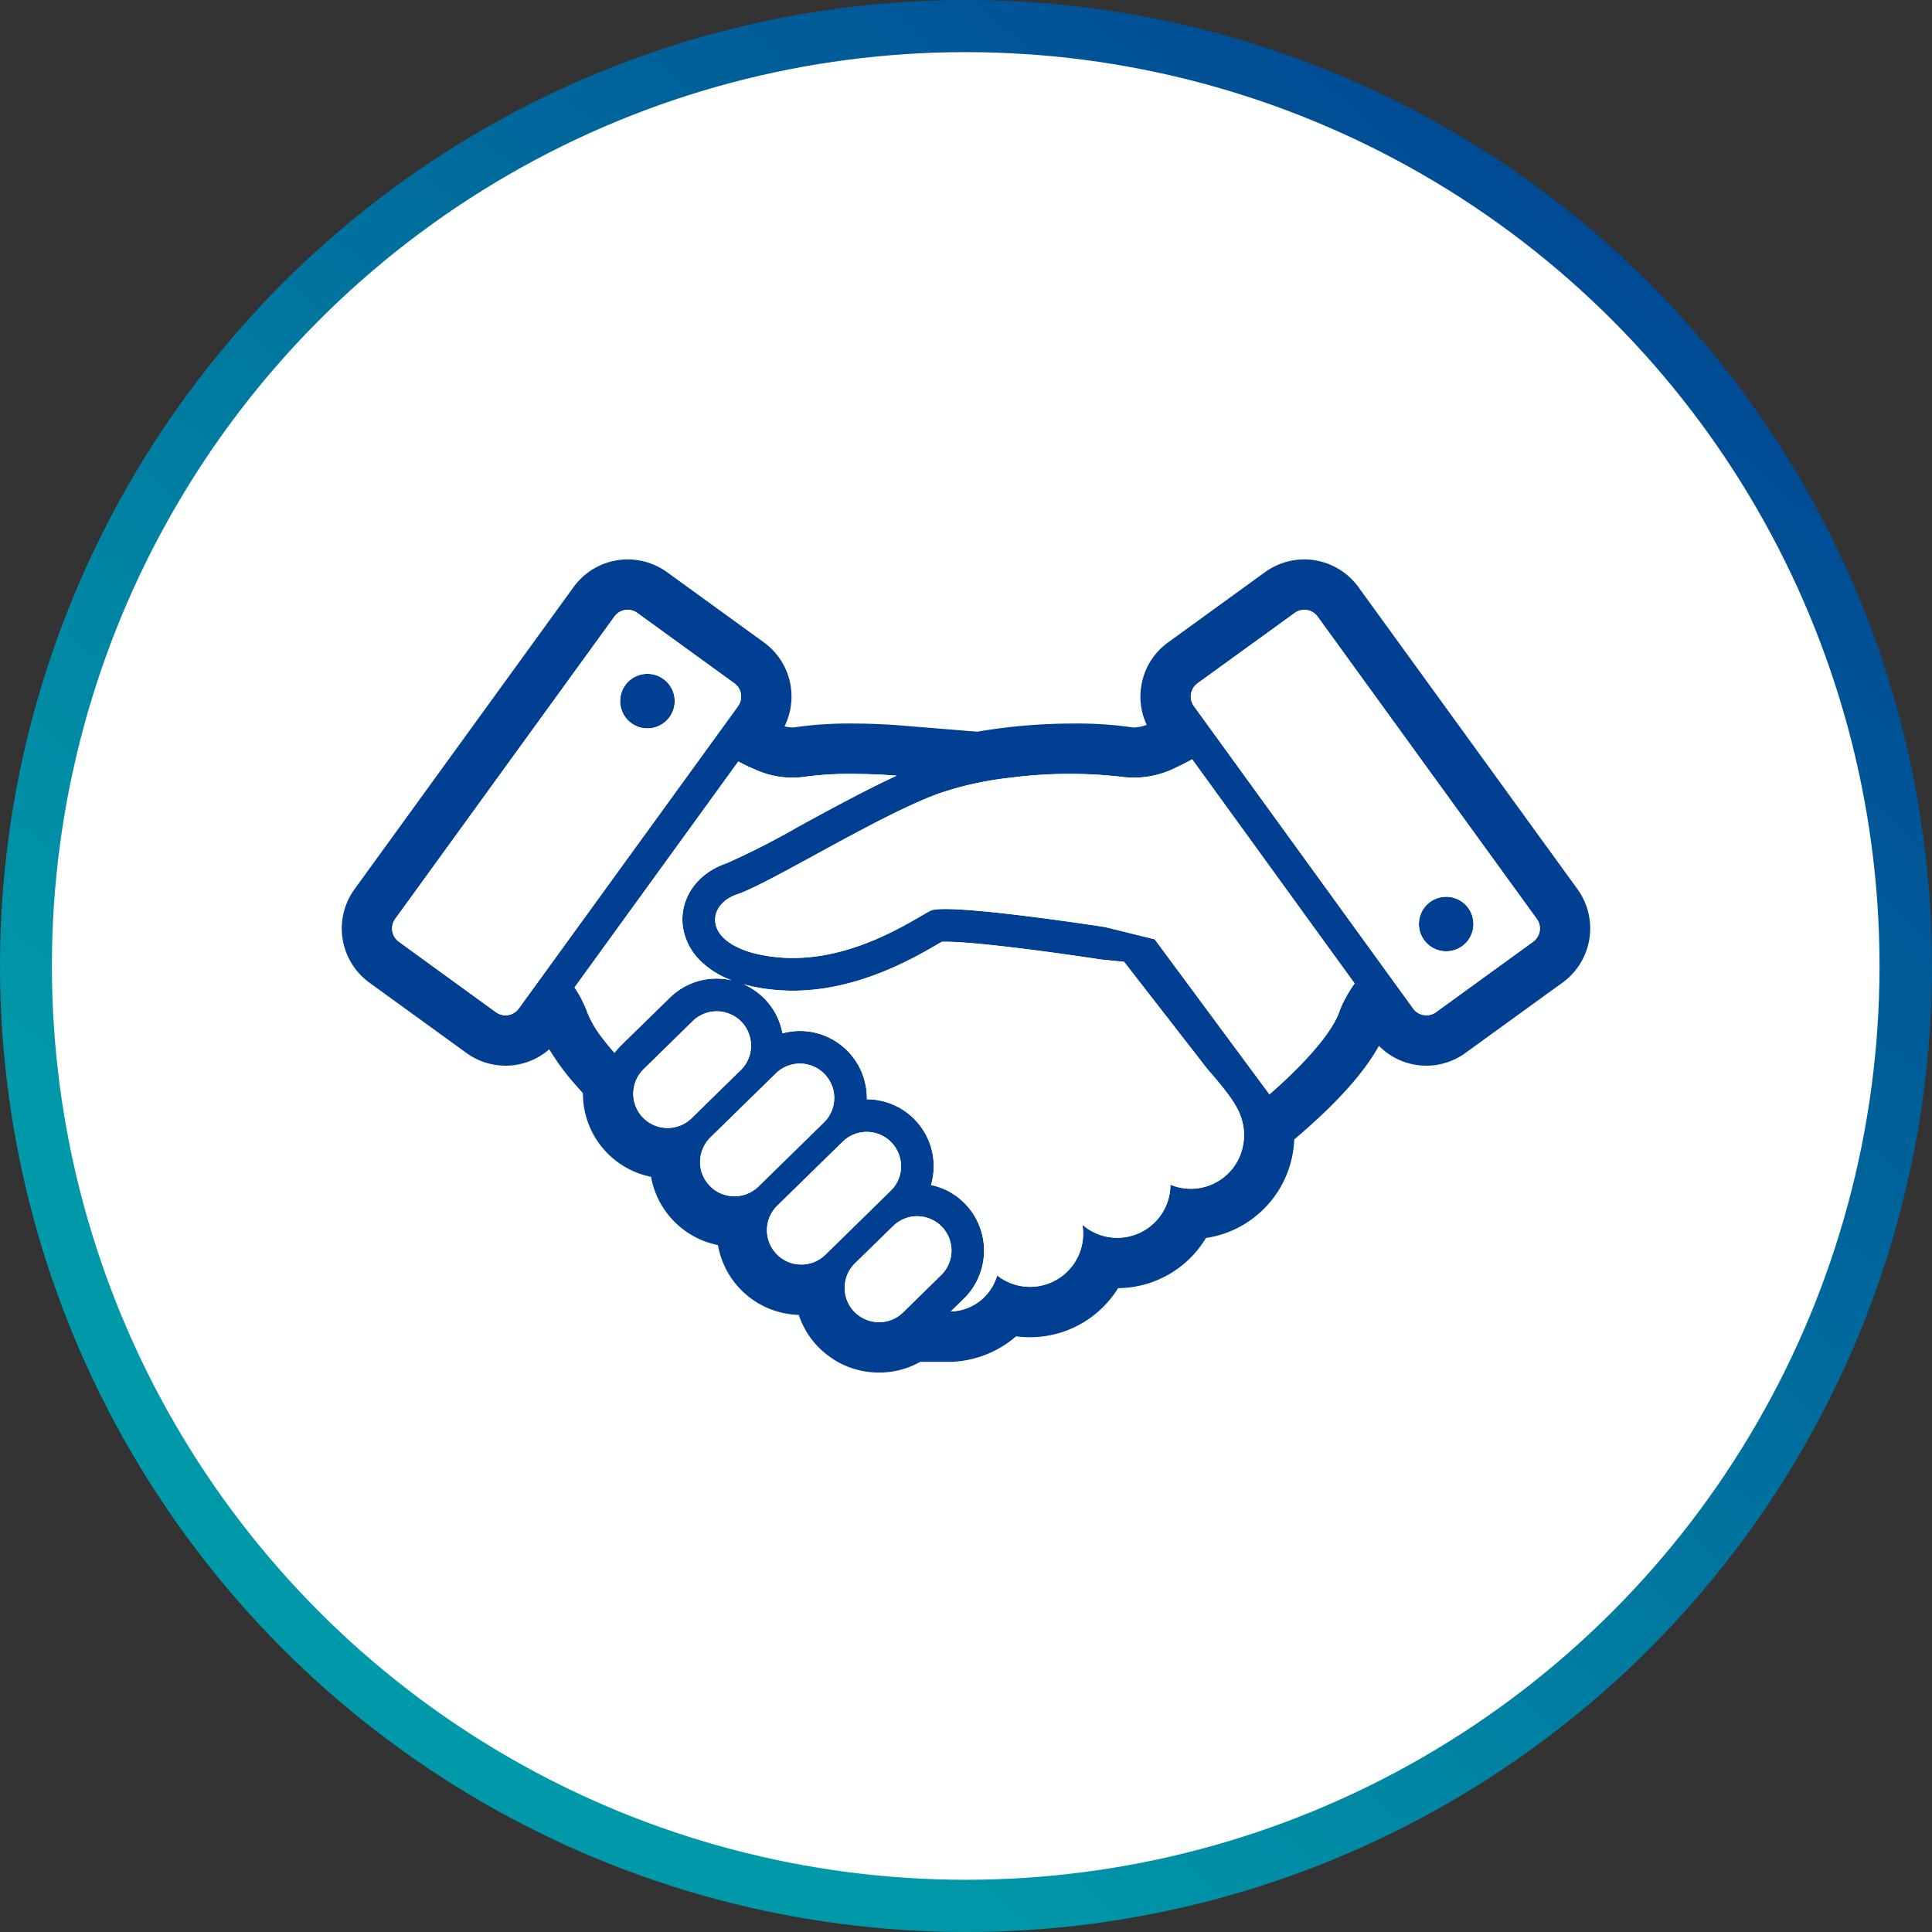 <svg xmlns="http://www.w3.org/2000/svg" width="210" height="210"><rect width="100%" height="100%" fill="#333333" stroke="none"/><defs><linearGradient id="a" x1="1.162" y1=".259" x2=".5" y2="1" gradientUnits="objectBoundingBox"><stop offset="0" stop-color="#003f91"/><stop offset="1" stop-color="#0099a9"/></linearGradient></defs><g transform="translate(.001 .038)"><circle cx="105" cy="105" r="105" transform="translate(0 -.038)" fill="url(#a)"/><circle cx="99.327" cy="99.327" r="99.327" transform="translate(5.641 5.63)" fill="#fff"/></g><path d="M159.592 98.693a2.965 2.965 0 1 1-4.135-.657 2.975 2.975 0 0 1 4.135.657Z" fill="#003f91"/><path d="m171.478 96.666-23.827-32.855a7.267 7.267 0 0 0-10.142-1.625l-10.554 7.65a7.2 7.2 0 0 0-2.9 4.737 7.106 7.106 0 0 0 .593 4.218 4.443 4.443 0 0 1-1.378.283.876.876 0 0 1-.183-.009 41.069 41.069 0 0 0-6.372-.42 62.357 62.357 0 0 0-10.489.886l-8.325-.676a66.77 66.77 0 0 0-5.222-.21 41.137 41.137 0 0 0-6.372.42.834.834 0 0 1-.183.009 3.319 3.319 0 0 1-.849-.128 7.27 7.27 0 0 0-2.228-9.11l-10.553-7.65a7.274 7.274 0 0 0-10.142 1.616L38.533 96.657a7.269 7.269 0 0 0 1.607 10.142l10.553 7.649a7.231 7.231 0 0 0 9.01-.392 26.267 26.267 0 0 0 2.994 4.016l.667.758a9.222 9.222 0 0 0 7.4 9.084 9.233 9.233 0 0 0 7.275 7.422 9.169 9.169 0 0 0 8.783 7.586 9.138 9.138 0 0 0 2.136 3.505 9.42 9.42 0 0 0 1.406 1.168 7.628 7.628 0 0 0 .675.429 9.24 9.24 0 0 0 4.5 1.168 9.125 9.125 0 0 0 4.491-1.168h3.533l.191-.019a11.346 11.346 0 0 0 6.691-2.756 10.479 10.479 0 0 0 1.516.1 11.245 11.245 0 0 0 9.567-5.332 11.245 11.245 0 0 0 9.55-5.45 11.264 11.264 0 0 0 9.6-10.708l.895-.775c4.008-3.488 6.792-6.646 8.307-9.412a7.224 7.224 0 0 0 9.412.775l10.572-7.659a7.272 7.272 0 0 0 1.614-10.122ZM56.919 108.89l-.53.73a1.78 1.78 0 0 1-2.484.4l-10.553-7.66a1.778 1.778 0 0 1-.392-2.483l23.826-32.864a1.779 1.779 0 0 1 2.483-.393l10.553 7.65a1.777 1.777 0 0 1 .5 2.319 1.548 1.548 0 0 1-.1.165Zm9.877 5.551c-.438-.5-.867-1-1.251-1.516a11.444 11.444 0 0 1-1.744-2.976 8.168 8.168 0 0 0-.319-.776 12.509 12.509 0 0 0-1.032-1.844l17.8-24.557a19.366 19.366 0 0 0 1.762.84 9.721 9.721 0 0 0 5.195.858 36.878 36.878 0 0 1 6.234-.338c1.27.009 2.629.073 4.016.183-3.323 1.534-7.138 3.606-10.607 5.5a84.7 84.7 0 0 1-7.87 4.017c-3.176 1.059-5.094 3.779-4.774 6.755a6.491 6.491 0 0 0 2.081 4 9.612 9.612 0 0 0 3.25 1.972 7.314 7.314 0 0 0-3.77.119 7.392 7.392 0 0 0-2.967 1.771l-5.331 5.213a8.862 8.862 0 0 0-.672.778Zm4.674 8.006a3.631 3.631 0 0 1-1.57-.958 3.594 3.594 0 0 1-.767-1.141 3.728 3.728 0 0 1 .831-4.135l5.332-5.222a3.74 3.74 0 0 1 3.587-.931v.009a2.122 2.122 0 0 1 .393.128 3.619 3.619 0 0 1 1.3.858 3.517 3.517 0 0 1 .7 1.023 3.708 3.708 0 0 1-.767 4.245l-.228.218-5.1 5a3.747 3.747 0 0 1-3.711.905Zm7.266 7.422a3.625 3.625 0 0 1-1.57-.959 3.707 3.707 0 0 1-.931-1.588 3.745 3.745 0 0 1 .985-3.688l5-4.893 2.108-2.063a3.725 3.725 0 0 1 5.277.055 3.833 3.833 0 0 1 .931 1.588 3.741 3.741 0 0 1-.986 3.688l-.8.785-6.308 6.172a3.751 3.751 0 0 1-3.706.902Zm10.974 6.518a3.719 3.719 0 0 1-3.013 1.041 3.642 3.642 0 0 1-2.264-1.1 3.726 3.726 0 0 1 .055-5.276l6.244-6.107.867-.848a3.731 3.731 0 0 1 6.336 2.784 3.653 3.653 0 0 1-1.123 2.547l-2.091 2.045v.009Zm8.444 6.271a3.739 3.739 0 0 1-5.277-.064 3.59 3.59 0 0 1-.766-1.141 3.739 3.739 0 0 1 .821-4.135l3.926-3.835.228-.218a3.711 3.711 0 0 1 4.255-.676 3.542 3.542 0 0 1 1.013.73 3.725 3.725 0 0 1-.055 5.276Zm36.99-18.349a5.762 5.762 0 0 1-5.7 4.9 5.634 5.634 0 0 1-2.228-.447 5.772 5.772 0 0 1-9.568 4.355 5.772 5.772 0 0 1-9.192 5.569c-.027-.019-.046-.037-.073-.055a5.392 5.392 0 0 1-5.021 3.917h-.018l1.442-1.406a7.316 7.316 0 0 0-1.77-11.7 7.405 7.405 0 0 0-1.817-.639 7.4 7.4 0 0 0 .292-1.908v-.045a7.258 7.258 0 0 0-2.081-5.177 7.167 7.167 0 0 0-3.277-1.926 6.984 6.984 0 0 0-1.909-.264v-.055a7 7 0 0 0-.228-1.862 7.277 7.277 0 0 0-7.047-5.505h-.009a7.262 7.262 0 0 0-1.889.256 7.332 7.332 0 0 0-.6-1.835 6.464 6.464 0 0 0-.584-1 7.207 7.207 0 0 0-.758-.922 7.419 7.419 0 0 0-2.291-1.58 18.46 18.46 0 0 0 3.049.576c.328.037.657.064.995.082.429.028.867.046 1.306.046 7.065 0 13.136-3.533 15.72-5.039.173-.1.338-.191.484-.274.1-.009.229-.009.384-.009 3.652 0 13.374 1.388 16.806 1.917l2.62.265 9.038 11.63c2.82 3.259 4 4.838 4 7.257a4.648 4.648 0 0 1-.075.878Zm11.009-15.63a8.758 8.758 0 0 0-.566 1.269c-.913 2.547-4.045 5.76-6.336 7.869-.465.429-.894.813-1.269 1.133l-12.47-16.852-5.4-1.333s-17.181-2.665-18.961-1.78-8.892 5.934-16.888 5.039a16.258 16.258 0 0 1-2.611-.493 7.178 7.178 0 0 1-.7-.237c-4.5-1.626-3.807-5.094-.84-6.08 3.561-1.187 15.409-8.6 21.928-10.964a36.2 36.2 0 0 1 8.125-1.752c.009-.009.009-.009.018-.009a49.83 49.83 0 0 1 12.005-.019 10.1 10.1 0 0 0 5.65-1.049 24.74 24.74 0 0 0 1.744-.886l17.664 24.365a12.579 12.579 0 0 0-1.092 1.779Zm20.494-6.317-10.562 7.66a1.781 1.781 0 0 1-2.484-.4l-.794-1.1-23.031-31.765a2.339 2.339 0 0 1-.256-.493 1.79 1.79 0 0 1 .649-1.99l10.562-7.65a1.78 1.78 0 0 1 2.483.393l23.826 32.864a1.778 1.778 0 0 1-.392 2.481Z" fill="#003f91"/><path d="M72.776 77.942a2.964 2.964 0 1 1-.667-4.135 2.953 2.953 0 0 1 .667 4.135Z" fill="#003f91"/><g fill="#fff"><path d="M147.24 106.9a12.584 12.584 0 0 0-1.086 1.779 8.769 8.769 0 0 0-.566 1.269c-.913 2.547-4.045 5.76-6.336 7.869-.465.429-.894.813-1.269 1.133l-12.47-16.852-5.4-1.333s-17.181-2.665-18.961-1.779-8.892 5.934-16.888 5.039a16.249 16.249 0 0 1-2.611-.493 7.183 7.183 0 0 1-.7-.237c-4.5-1.626-3.807-5.095-.84-6.08 3.561-1.187 15.409-8.6 21.928-10.964a36.2 36.2 0 0 1 8.125-1.752c.009-.009.009-.009.018-.009a49.828 49.828 0 0 1 12.005-.019 10.1 10.1 0 0 0 5.651-1.049 24.74 24.74 0 0 0 1.744-.886Z"/><path d="M135.217 123.436a4.648 4.648 0 0 1-.072.877 5.762 5.762 0 0 1-5.7 4.9 5.634 5.634 0 0 1-2.227-.447 5.772 5.772 0 0 1-9.568 4.355 5.772 5.772 0 0 1-9.192 5.569c-.027-.019-.046-.037-.073-.055a5.392 5.392 0 0 1-5.021 3.917h-.018l1.442-1.406a7.316 7.316 0 0 0-1.77-11.7 7.412 7.412 0 0 0-1.817-.639 7.4 7.4 0 0 0 .292-1.908v-.045a7.258 7.258 0 0 0-2.081-5.177 7.164 7.164 0 0 0-3.277-1.926 6.981 6.981 0 0 0-1.909-.264v-.055a7.013 7.013 0 0 0-.228-1.862 7.278 7.278 0 0 0-7.047-5.505h-.009a7.263 7.263 0 0 0-1.889.256 7.338 7.338 0 0 0-.6-1.835 6.463 6.463 0 0 0-.584-1 7.192 7.192 0 0 0-.758-.922 7.422 7.422 0 0 0-2.291-1.58 18.462 18.462 0 0 0 3.049.576c.328.037.657.064.995.082.429.028.867.046 1.306.046 7.065 0 13.136-3.533 15.72-5.039.173-.1.337-.191.484-.274.1-.009.229-.009.383-.009 3.652 0 13.374 1.388 16.806 1.917l2.62.265 9.038 11.63c2.819 3.258 3.996 4.834 3.996 7.258ZM80.508 116.322l-.228.218-5.1 5a3.747 3.747 0 0 1-3.706.9 3.63 3.63 0 0 1-1.57-.958 3.593 3.593 0 0 1-.767-1.141 3.728 3.728 0 0 1 .831-4.135l5.332-5.222a3.739 3.739 0 0 1 3.587-.931v.009a2.107 2.107 0 0 1 .393.128 3.616 3.616 0 0 1 1.3.858 3.514 3.514 0 0 1 .7 1.023 3.708 3.708 0 0 1-.772 4.251Z"/><path d="m89.555 122.008-.8.785-6.308 6.172a3.752 3.752 0 0 1-3.707.9 3.625 3.625 0 0 1-1.569-.959 3.708 3.708 0 0 1-.931-1.588 3.745 3.745 0 0 1 .985-3.688l5-4.893 2.109-2.063a3.725 3.725 0 0 1 5.277.055 3.832 3.832 0 0 1 .931 1.588 3.741 3.741 0 0 1-.987 3.691ZM97.935 126.882a3.653 3.653 0 0 1-1.123 2.547l-2.091 2.045v.009l-5.011 4.9a3.72 3.72 0 0 1-3.013 1.041 3.642 3.642 0 0 1-2.264-1.1 3.726 3.726 0 0 1 .055-5.276l6.244-6.107.867-.849a3.731 3.731 0 0 1 6.336 2.784ZM102.299 138.595l-4.144 4.062a3.74 3.74 0 0 1-5.277-.064 3.589 3.589 0 0 1-.766-1.141 3.738 3.738 0 0 1 .821-4.135l3.925-3.835.228-.218a3.711 3.711 0 0 1 4.255-.676 3.549 3.549 0 0 1 1.014.73 3.725 3.725 0 0 1-.056 5.277ZM167.039 99.879l-23.826-32.864a1.78 1.78 0 0 0-2.483-.393l-10.562 7.65a1.79 1.79 0 0 0-.649 1.99 2.346 2.346 0 0 0 .256.493l23.032 31.768.794 1.1a1.781 1.781 0 0 0 2.483.4l10.562-7.66a1.778 1.778 0 0 0 .393-2.484Zm-8.106 2.958a2.965 2.965 0 1 1 .657-4.145 2.977 2.977 0 0 1-.651 4.145ZM74.209 100.588a6.491 6.491 0 0 0 2.081 4 9.613 9.613 0 0 0 3.25 1.972 7.314 7.314 0 0 0-3.77.119 7.393 7.393 0 0 0-2.967 1.771l-5.331 5.213a8.836 8.836 0 0 0-.676.776c-.438-.5-.867-1-1.251-1.516a11.444 11.444 0 0 1-1.744-2.976 8.237 8.237 0 0 0-.319-.776 12.507 12.507 0 0 0-1.032-1.844l17.8-24.557a19.35 19.35 0 0 0 1.762.84 9.721 9.721 0 0 0 5.195.858 36.879 36.879 0 0 1 6.235-.338c1.269.009 2.629.073 4.016.183-3.323 1.534-7.138 3.606-10.607 5.5a84.7 84.7 0 0 1-7.87 4.017c-3.174 1.065-5.091 3.786-4.772 6.758ZM79.823 74.273l-10.553-7.65a1.779 1.779 0 0 0-2.483.393L42.96 99.88a1.778 1.778 0 0 0 .392 2.483l10.553 7.66a1.78 1.78 0 0 0 2.483-.4l.53-.73L80.224 76.76a1.526 1.526 0 0 0 .1-.165 1.777 1.777 0 0 0-.501-2.322Zm-7.047 3.669a2.964 2.964 0 1 1-.667-4.135 2.953 2.953 0 0 1 .667 4.135Z"/></g></svg>